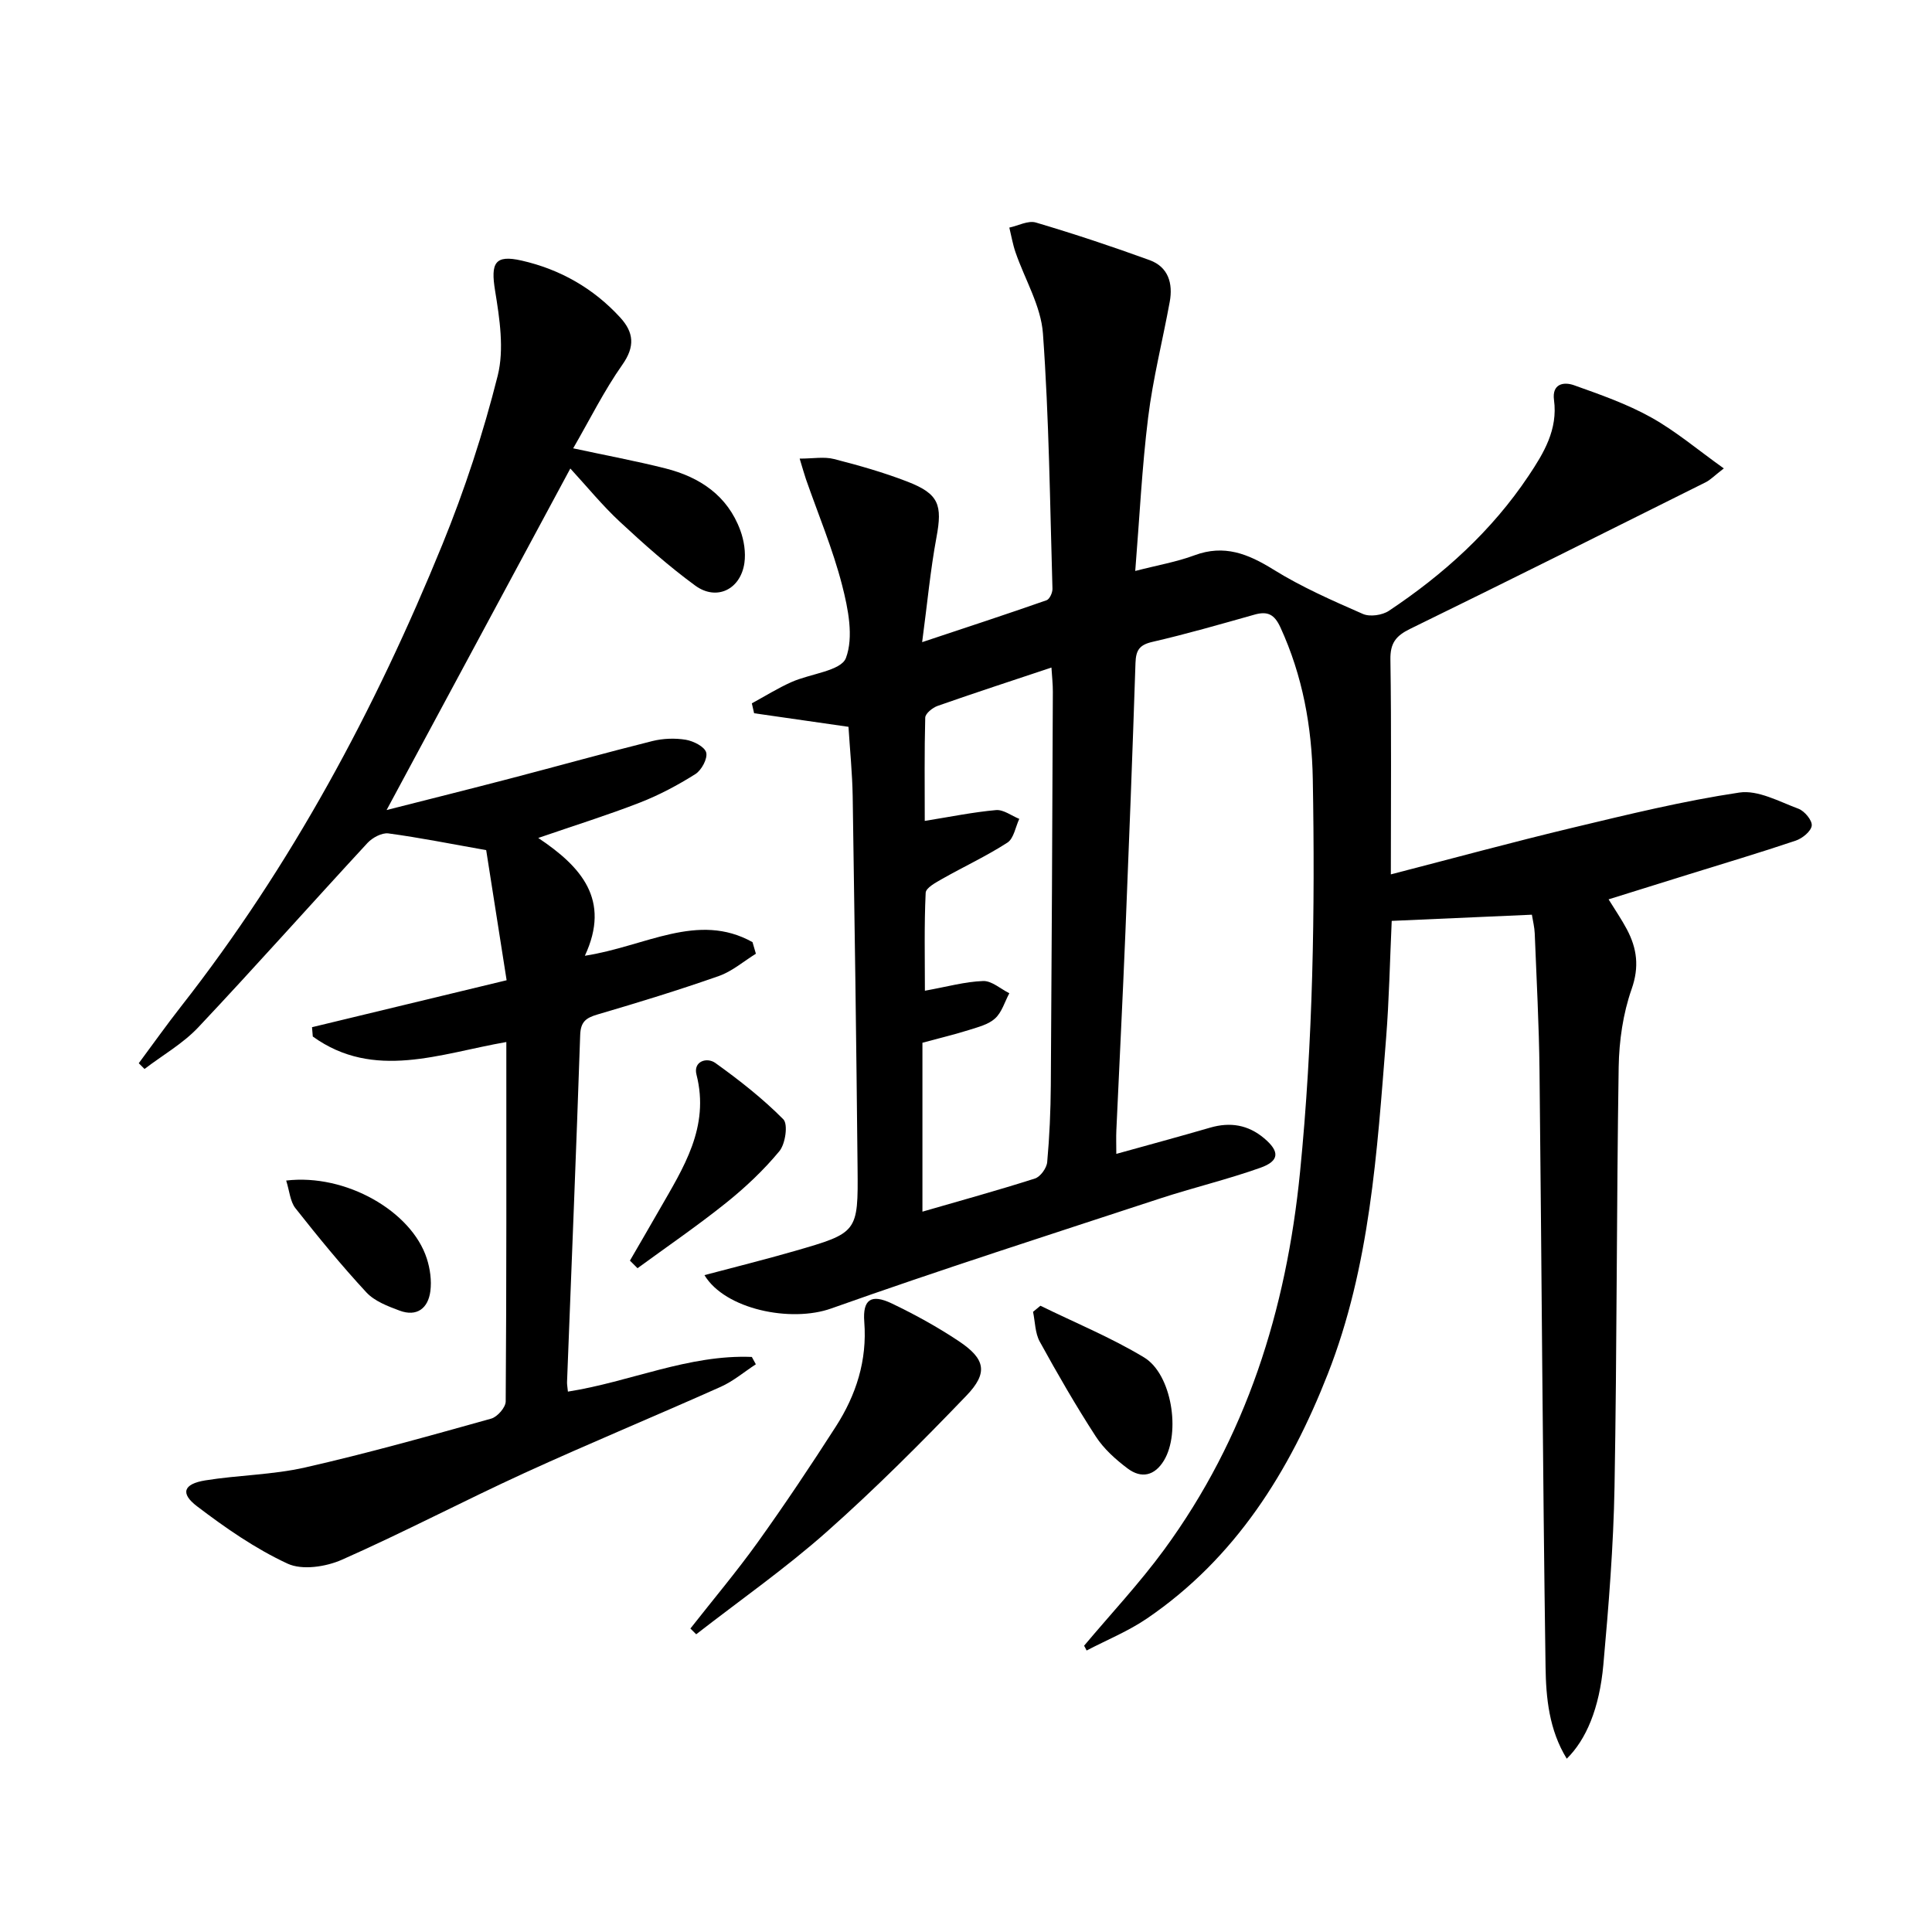 <svg enable-background="new 0 0 400 400" viewBox="0 0 400 400" xmlns="http://www.w3.org/2000/svg"><path d="m224.45 340.73c5.54-6.6 11.46-12.91 16.54-19.84 17.05-23.27 25.33-49.63 28.17-78.23 2.69-27.09 3.12-54.16 2.64-81.3-.19-10.89-2.1-21.44-6.7-31.46-1.23-2.69-2.64-3.42-5.36-2.65-7.03 1.98-14.05 4.01-21.17 5.65-2.7.62-3.39 1.76-3.48 4.35-.61 18.63-1.33 37.25-2.09 55.87-.56 13.62-1.25 27.24-1.87 40.86-.07 1.48-.01 2.97-.01 4.92 6.73-1.87 13.09-3.59 19.42-5.43 4.15-1.21 7.87-.6 11.19 2.2 3.23 2.72 3.21 4.68-.77 6.1-6.86 2.44-13.98 4.13-20.9 6.4-22.7 7.46-45.47 14.74-67.98 22.74-8.33 2.96-21.97.19-26.23-6.91 6.25-1.66 12.46-3.2 18.6-4.97 13.14-3.79 13.23-3.84 13.1-17.23-.25-25.64-.61-51.29-1.01-76.93-.08-4.79-.57-9.57-.87-14.39-6.62-.95-13.08-1.88-19.54-2.81-.16-.68-.31-1.37-.47-2.05 2.72-1.48 5.35-3.13 8.17-4.39 3.88-1.75 10.3-2.31 11.31-5 1.64-4.36.46-10.21-.8-15.11-1.92-7.45-4.94-14.63-7.48-21.92-.36-1.05-.65-2.13-1.3-4.25 2.79 0 5.08-.44 7.12.09 5.13 1.31 10.27 2.77 15.2 4.68 6.53 2.53 7.26 4.81 6 11.56-1.26 6.78-1.89 13.68-2.96 21.67 9.34-3.11 17.58-5.81 25.77-8.68.62-.22 1.24-1.57 1.21-2.38-.52-17.62-.7-35.27-1.97-52.84-.41-5.71-3.75-11.2-5.68-16.82-.57-1.65-.86-3.4-1.28-5.11 1.84-.39 3.9-1.52 5.49-1.05 7.93 2.35 15.79 4.96 23.56 7.79 3.87 1.41 4.86 4.82 4.16 8.63-1.46 7.99-3.48 15.9-4.47 23.94-1.28 10.32-1.78 20.74-2.67 31.78 4.64-1.2 8.58-1.87 12.26-3.24 6.16-2.29 11.07-.32 16.33 2.94 5.84 3.63 12.22 6.43 18.54 9.2 1.46.64 4.01.27 5.39-.65 11.32-7.54 21.3-16.55 28.91-27.94 3.15-4.71 6.09-9.58 5.27-15.7-.45-3.33 1.96-3.83 4.12-3.07 5.44 1.94 10.97 3.87 15.99 6.67 5.12 2.85 9.66 6.72 15.05 10.56-2 1.54-2.79 2.39-3.76 2.87-20.38 10.17-40.74 20.36-61.21 30.36-2.94 1.44-4.12 2.96-4.06 6.35.22 14.48.09 28.97.09 44.47 12.9-3.33 25.26-6.7 37.72-9.68 11.41-2.73 22.85-5.53 34.43-7.26 3.85-.58 8.25 1.87 12.24 3.35 1.26.47 2.88 2.42 2.75 3.5-.14 1.18-1.95 2.65-3.33 3.11-7.39 2.49-14.86 4.71-22.31 7.03-5.37 1.67-10.74 3.35-16.42 5.12 1.41 2.29 2.73 4.2 3.8 6.23 2.08 3.95 2.59 7.73.97 12.35-1.78 5.07-2.59 10.71-2.68 16.12-.45 28.98-.35 57.97-.86 86.94-.22 12.28-1.21 24.56-2.31 36.8-.82 9.14-3.6 15.57-7.58 19.48-3.67-5.96-4.3-12.61-4.39-19.01-.6-41.14-.8-82.28-1.25-123.43-.1-9.48-.62-18.95-.99-28.42-.05-1.29-.38-2.57-.59-3.88-9.7.43-19.13.84-29.02 1.28-.38 8.21-.53 16.31-1.17 24.37-1.87 23.52-3.32 47.17-12.07 69.45-7.91 20.15-19.09 38.1-37.4 50.59-3.88 2.65-8.34 4.46-12.53 6.65-.14-.31-.33-.65-.52-.99zm-32.99-170.77c5.36-.86 10.03-1.82 14.76-2.24 1.54-.13 3.2 1.17 4.81 1.82-.79 1.68-1.13 4.05-2.45 4.91-4.3 2.78-8.98 4.95-13.45 7.48-1.34.76-3.44 1.88-3.48 2.92-.32 6.7-.16 13.43-.16 20.27 4.61-.83 8.32-1.88 12.06-2.01 1.78-.06 3.61 1.63 5.42 2.53-.95 1.77-1.54 3.93-2.94 5.21-1.37 1.26-3.51 1.79-5.39 2.39-2.95.93-5.97 1.65-9.66 2.65v34.97c7.79-2.26 15.59-4.4 23.29-6.86 1.13-.36 2.43-2.16 2.54-3.39.48-5.29.71-10.61.75-15.93.19-27.15.31-54.3.42-81.45.01-1.55-.17-3.11-.29-5.02-8.21 2.74-15.92 5.25-23.57 7.94-1.05.37-2.53 1.57-2.56 2.42-.19 7.07-.1 14.17-.1 21.39z"/><path d="m121.09 197.88c12.55-1.93 23.37-9.15 34.71-2.82.23.8.46 1.6.7 2.4-2.54 1.57-4.91 3.64-7.66 4.61-8.28 2.91-16.69 5.49-25.11 7.96-2.42.71-3.52 1.51-3.61 4.28-.81 23.94-1.8 47.88-2.72 71.82-.02.48.08.96.18 1.99 12.84-2.01 24.96-7.71 38.08-7.18.28.51.55 1.02.83 1.52-2.42 1.58-4.68 3.51-7.28 4.67-13.49 6.03-27.16 11.68-40.6 17.83-12.69 5.81-25.07 12.33-37.83 17.97-3.3 1.46-8.2 2.21-11.23.81-6.68-3.09-12.88-7.41-18.77-11.89-3.51-2.67-2.79-4.62 1.71-5.35 6.87-1.11 13.94-1.14 20.7-2.68 12.94-2.94 25.73-6.54 38.51-10.11 1.28-.36 3-2.33 3-3.56.18-24.65.13-49.29.13-74.41-13.73 2.38-27.4 7.99-40.07-1.14-.05-.64-.11-1.29-.16-1.93 13.25-3.2 26.5-6.39 40.29-9.72-1.53-9.77-2.96-18.86-4.23-26.94-7.31-1.29-13.75-2.59-20.24-3.46-1.35-.18-3.3.87-4.32 1.96-11.73 12.69-23.21 25.62-35.06 38.2-3.18 3.37-7.39 5.76-11.12 8.61-.4-.4-.79-.79-1.19-1.19 2.91-3.92 5.74-7.91 8.75-11.75 22.85-29.16 40.18-61.48 54.11-95.65 4.62-11.33 8.47-23.07 11.45-34.93 1.38-5.51.4-11.84-.54-17.63-.93-5.71-.07-7.49 5.5-6.22 7.95 1.81 14.86 5.73 20.41 11.79 2.8 3.06 3.11 5.98.45 9.76-3.78 5.37-6.72 11.32-10.19 17.32 6.9 1.49 13.06 2.63 19.11 4.16 7.11 1.8 12.84 5.62 15.49 12.81.77 2.09 1.16 4.59.85 6.77-.79 5.49-5.77 7.91-10.18 4.68-5.48-4.01-10.61-8.57-15.59-13.2-3.64-3.38-6.8-7.27-10.27-11.04-12.82 23.83-25.17 46.79-38.04 70.71 8.93-2.27 17.34-4.37 25.72-6.56 9.77-2.55 19.5-5.27 29.3-7.72 2.21-.55 4.69-.64 6.93-.27 1.59.27 3.9 1.43 4.22 2.64.33 1.25-.96 3.65-2.23 4.46-3.63 2.29-7.48 4.34-11.48 5.9-6.62 2.58-13.43 4.7-21.06 7.33 8.9 5.95 15.06 12.8 9.65 24.39z"/><path d="m142.94 337.17c4.66-5.94 9.54-11.73 13.94-17.86 5.61-7.83 10.96-15.84 16.16-23.94 4.21-6.55 6.52-13.69 5.9-21.69-.36-4.66 1.43-5.85 5.7-3.81 4.77 2.28 9.45 4.86 13.85 7.79 5.53 3.68 6.15 6.56 1.58 11.31-9.32 9.7-18.85 19.26-28.91 28.18-8.55 7.58-17.98 14.18-27.02 21.21-.4-.4-.8-.8-1.2-1.19z"/><path d="m130.42 261c2.04-3.52 4.09-7.03 6.11-10.56 4.95-8.65 10.45-17.06 7.67-27.95-.71-2.76 2.15-3.67 3.91-2.41 4.95 3.55 9.8 7.35 14.07 11.66 1.01 1.02.43 5.09-.82 6.6-3.25 3.93-7.05 7.51-11.04 10.71-5.92 4.74-12.2 9.04-18.33 13.52-.52-.51-1.04-1.04-1.57-1.57z"/><path d="m215.41 270.34c7.18 3.52 14.64 6.58 21.46 10.7 5.75 3.48 7.59 15.55 4.13 21.31-1.92 3.2-4.69 3.83-7.54 1.68-2.48-1.86-4.94-4.07-6.6-6.64-4.13-6.37-7.93-12.96-11.59-19.62-.98-1.78-.95-4.1-1.39-6.17.51-.42 1.02-.84 1.53-1.26z"/><path d="m59.25 244.42c12.34-1.47 25.95 6.35 29.11 16.13.69 2.13 1.03 4.59.74 6.79-.46 3.51-2.77 5.35-6.37 4.01-2.44-.91-5.18-1.95-6.87-3.77-5.16-5.57-9.99-11.47-14.7-17.44-1.09-1.39-1.22-3.54-1.91-5.72z"/></svg>
